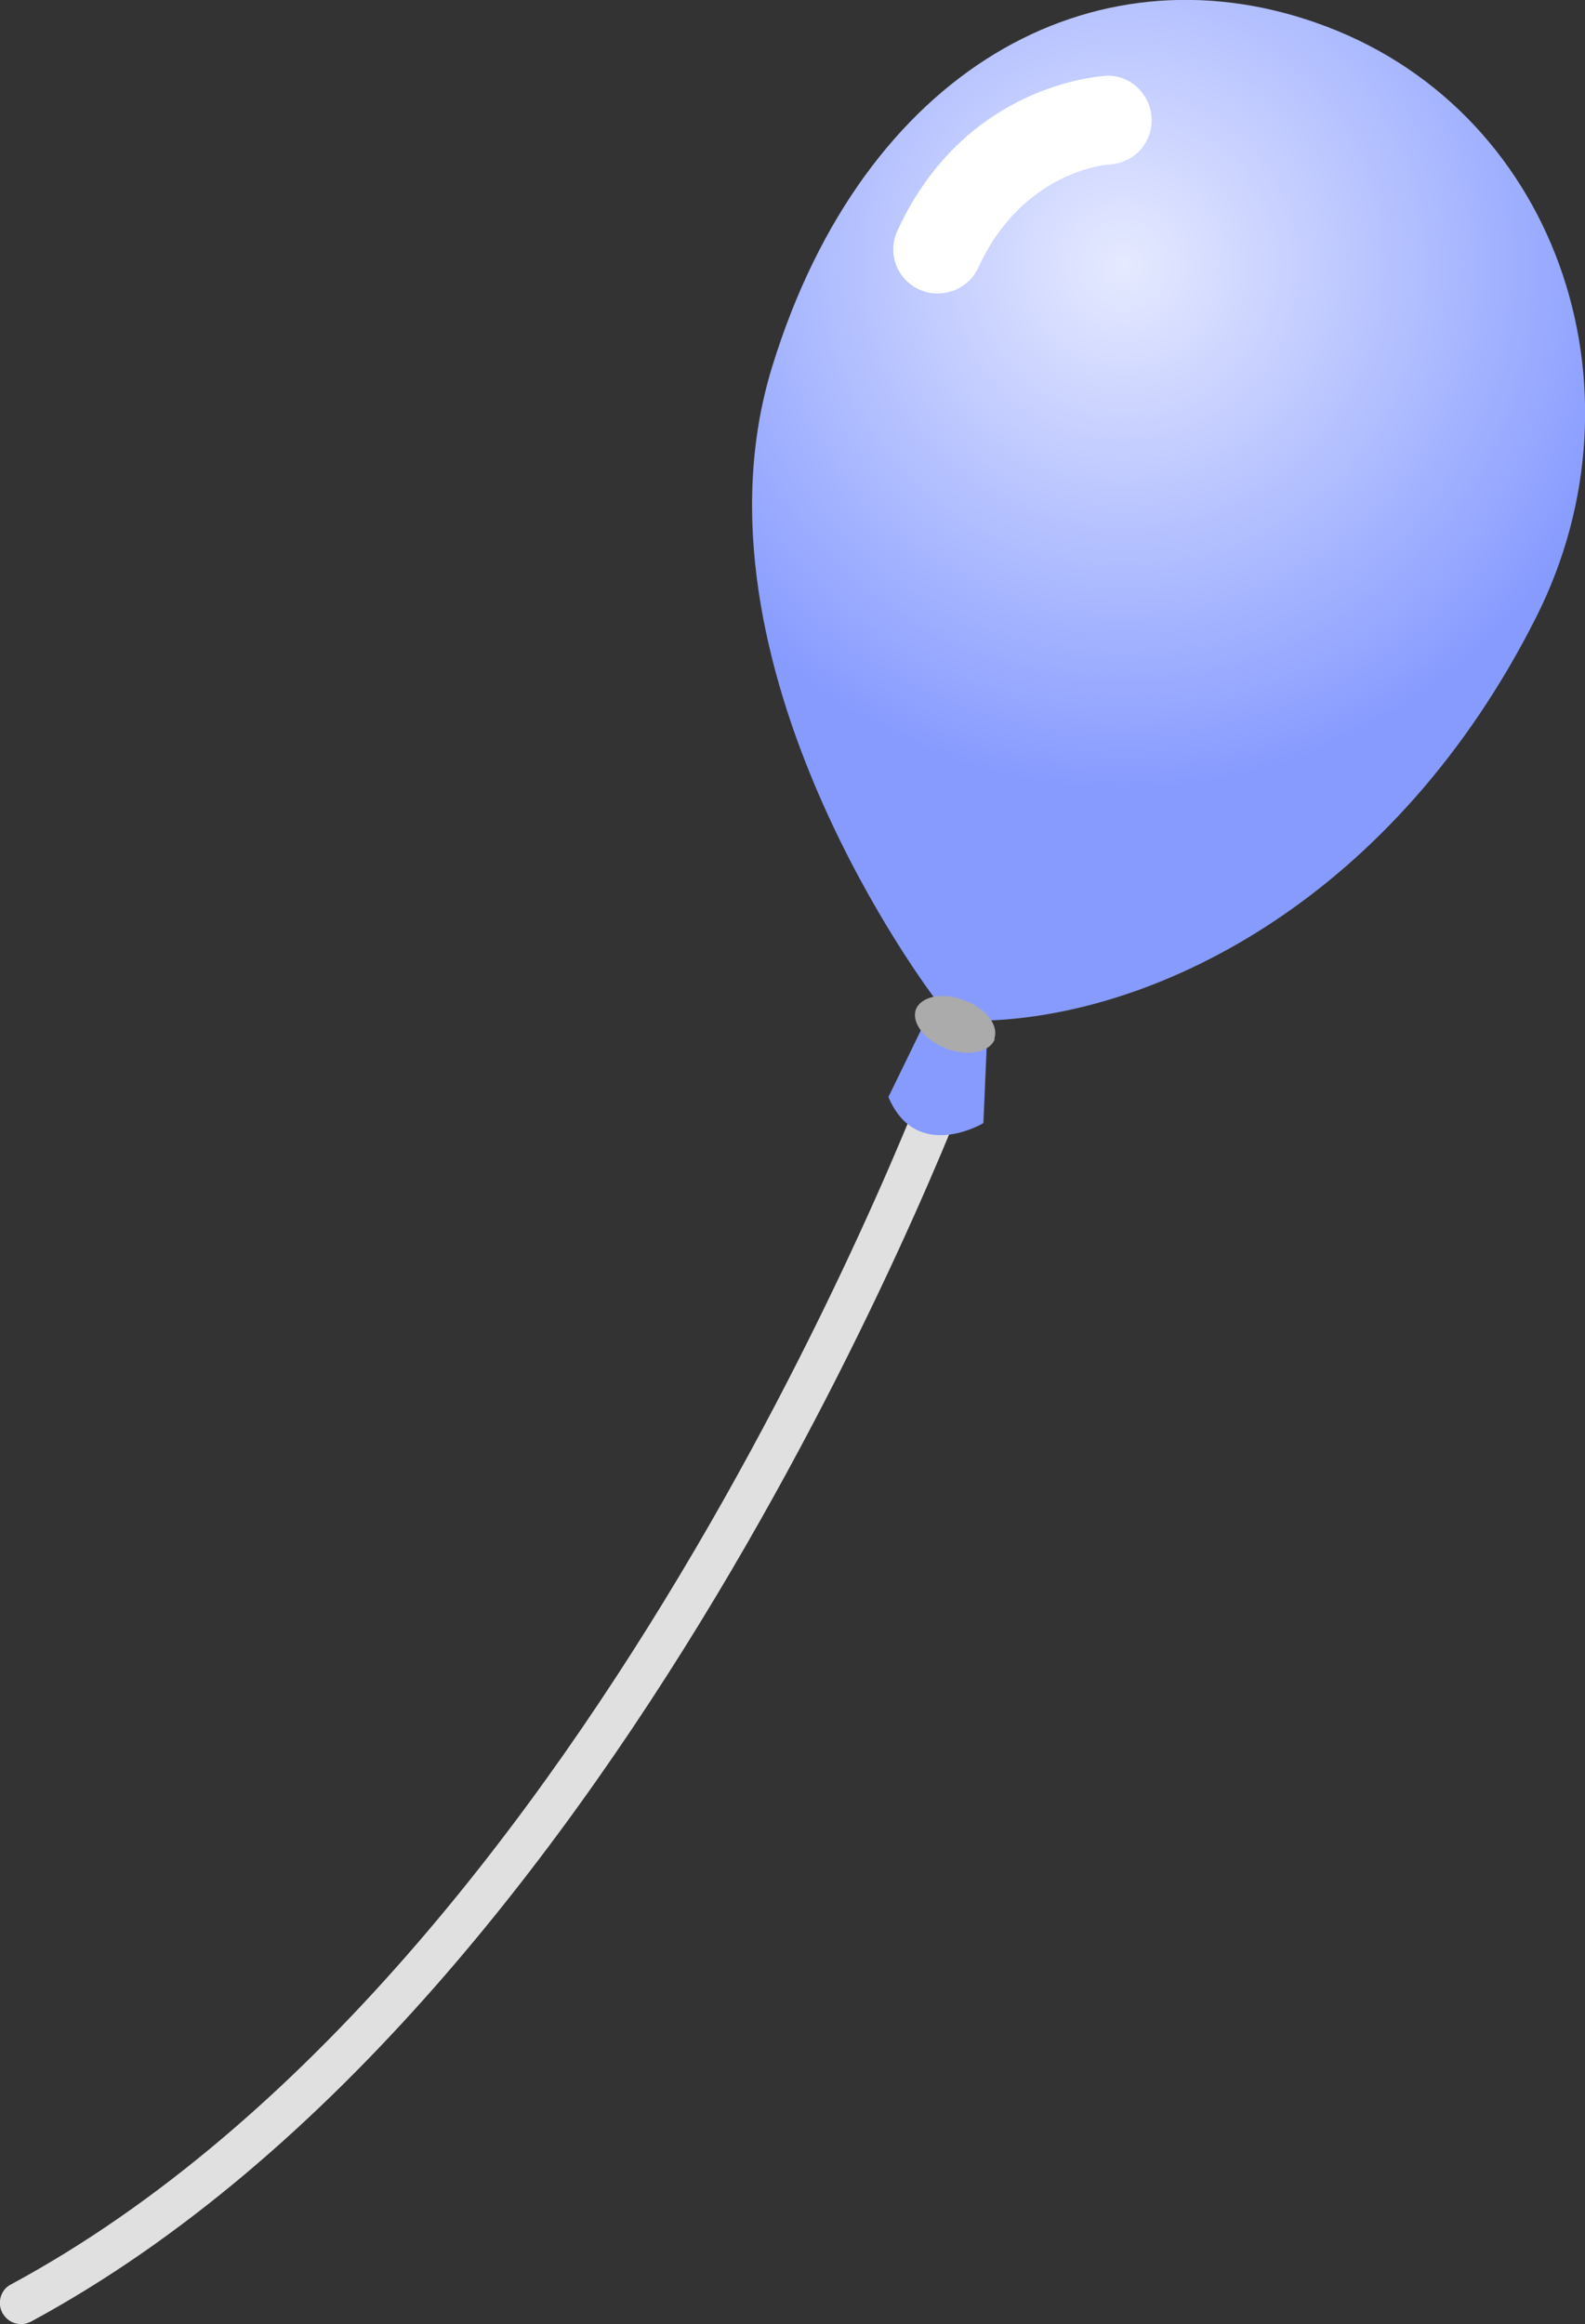 <?xml version="1.0" encoding="UTF-8"?><svg id="_レイヤー_2" xmlns="http://www.w3.org/2000/svg" xmlns:xlink="http://www.w3.org/1999/xlink" viewBox="0 0 24.87 36.46"><rect x="0" y="0" width="24.87" height="36.46" fill="#333333" stroke="none"/><defs><style>.cls-1{fill:#e0e0e1;}.cls-2{fill:#fff;}.cls-3{fill:url(#_名称未設定グラデーション_10);}.cls-4{fill:#ababac;}</style><radialGradient id="_名称未設定グラデーション_10" cx="1399.47" cy="30.17" fx="1399.47" fy="30.17" r="8.22" gradientTransform="translate(-1306.1 -450.98) rotate(20.21) scale(1 -1)" gradientUnits="userSpaceOnUse"><stop offset="0" stop-color="#e6eaff"/><stop offset="1" stop-color="#879bff"/></radialGradient></defs><g id="word"><path class="cls-1" d="m.3,36.46c-.11-.01-.2-.07-.26-.17-.09-.16-.03-.37.13-.45,9.28-5.01,14.5-19.27,14.55-19.42.06-.17.26-.26.43-.2s.26.25.2.42c-.05.15-5.36,14.64-14.86,19.78-.06.03-.13.05-.19.04H.3Z"/><path class="cls-3" d="m14.68,15.68s-4.02-5.23-2.56-9.94C13.56,1.08,17.15-.86,20.63.35c3.77,1.3,5.3,5.72,3.47,9.34-2.21,4.38-5.89,6.22-8.6,6.32l-.07,1.61s-1.05.63-1.49-.41l.74-1.52h0Z"/><path class="cls-4" d="m15.61,16.3c-.08.21-.42.28-.76.15s-.55-.4-.48-.61c.08-.21.42-.28.75-.15.34.12.56.39.48.61h.01Z"/><path class="cls-2" d="m14.64,4.6c-.07,0-.15-.03-.22-.06-.35-.16-.5-.57-.34-.92,1.06-2.3,3.17-2.42,3.26-2.43.38-.03.71.28.73.66s-.27.71-.66.73h0c-.05,0-1.37.11-2.06,1.62-.13.28-.42.43-.71.4h0Z"/></g></svg>
